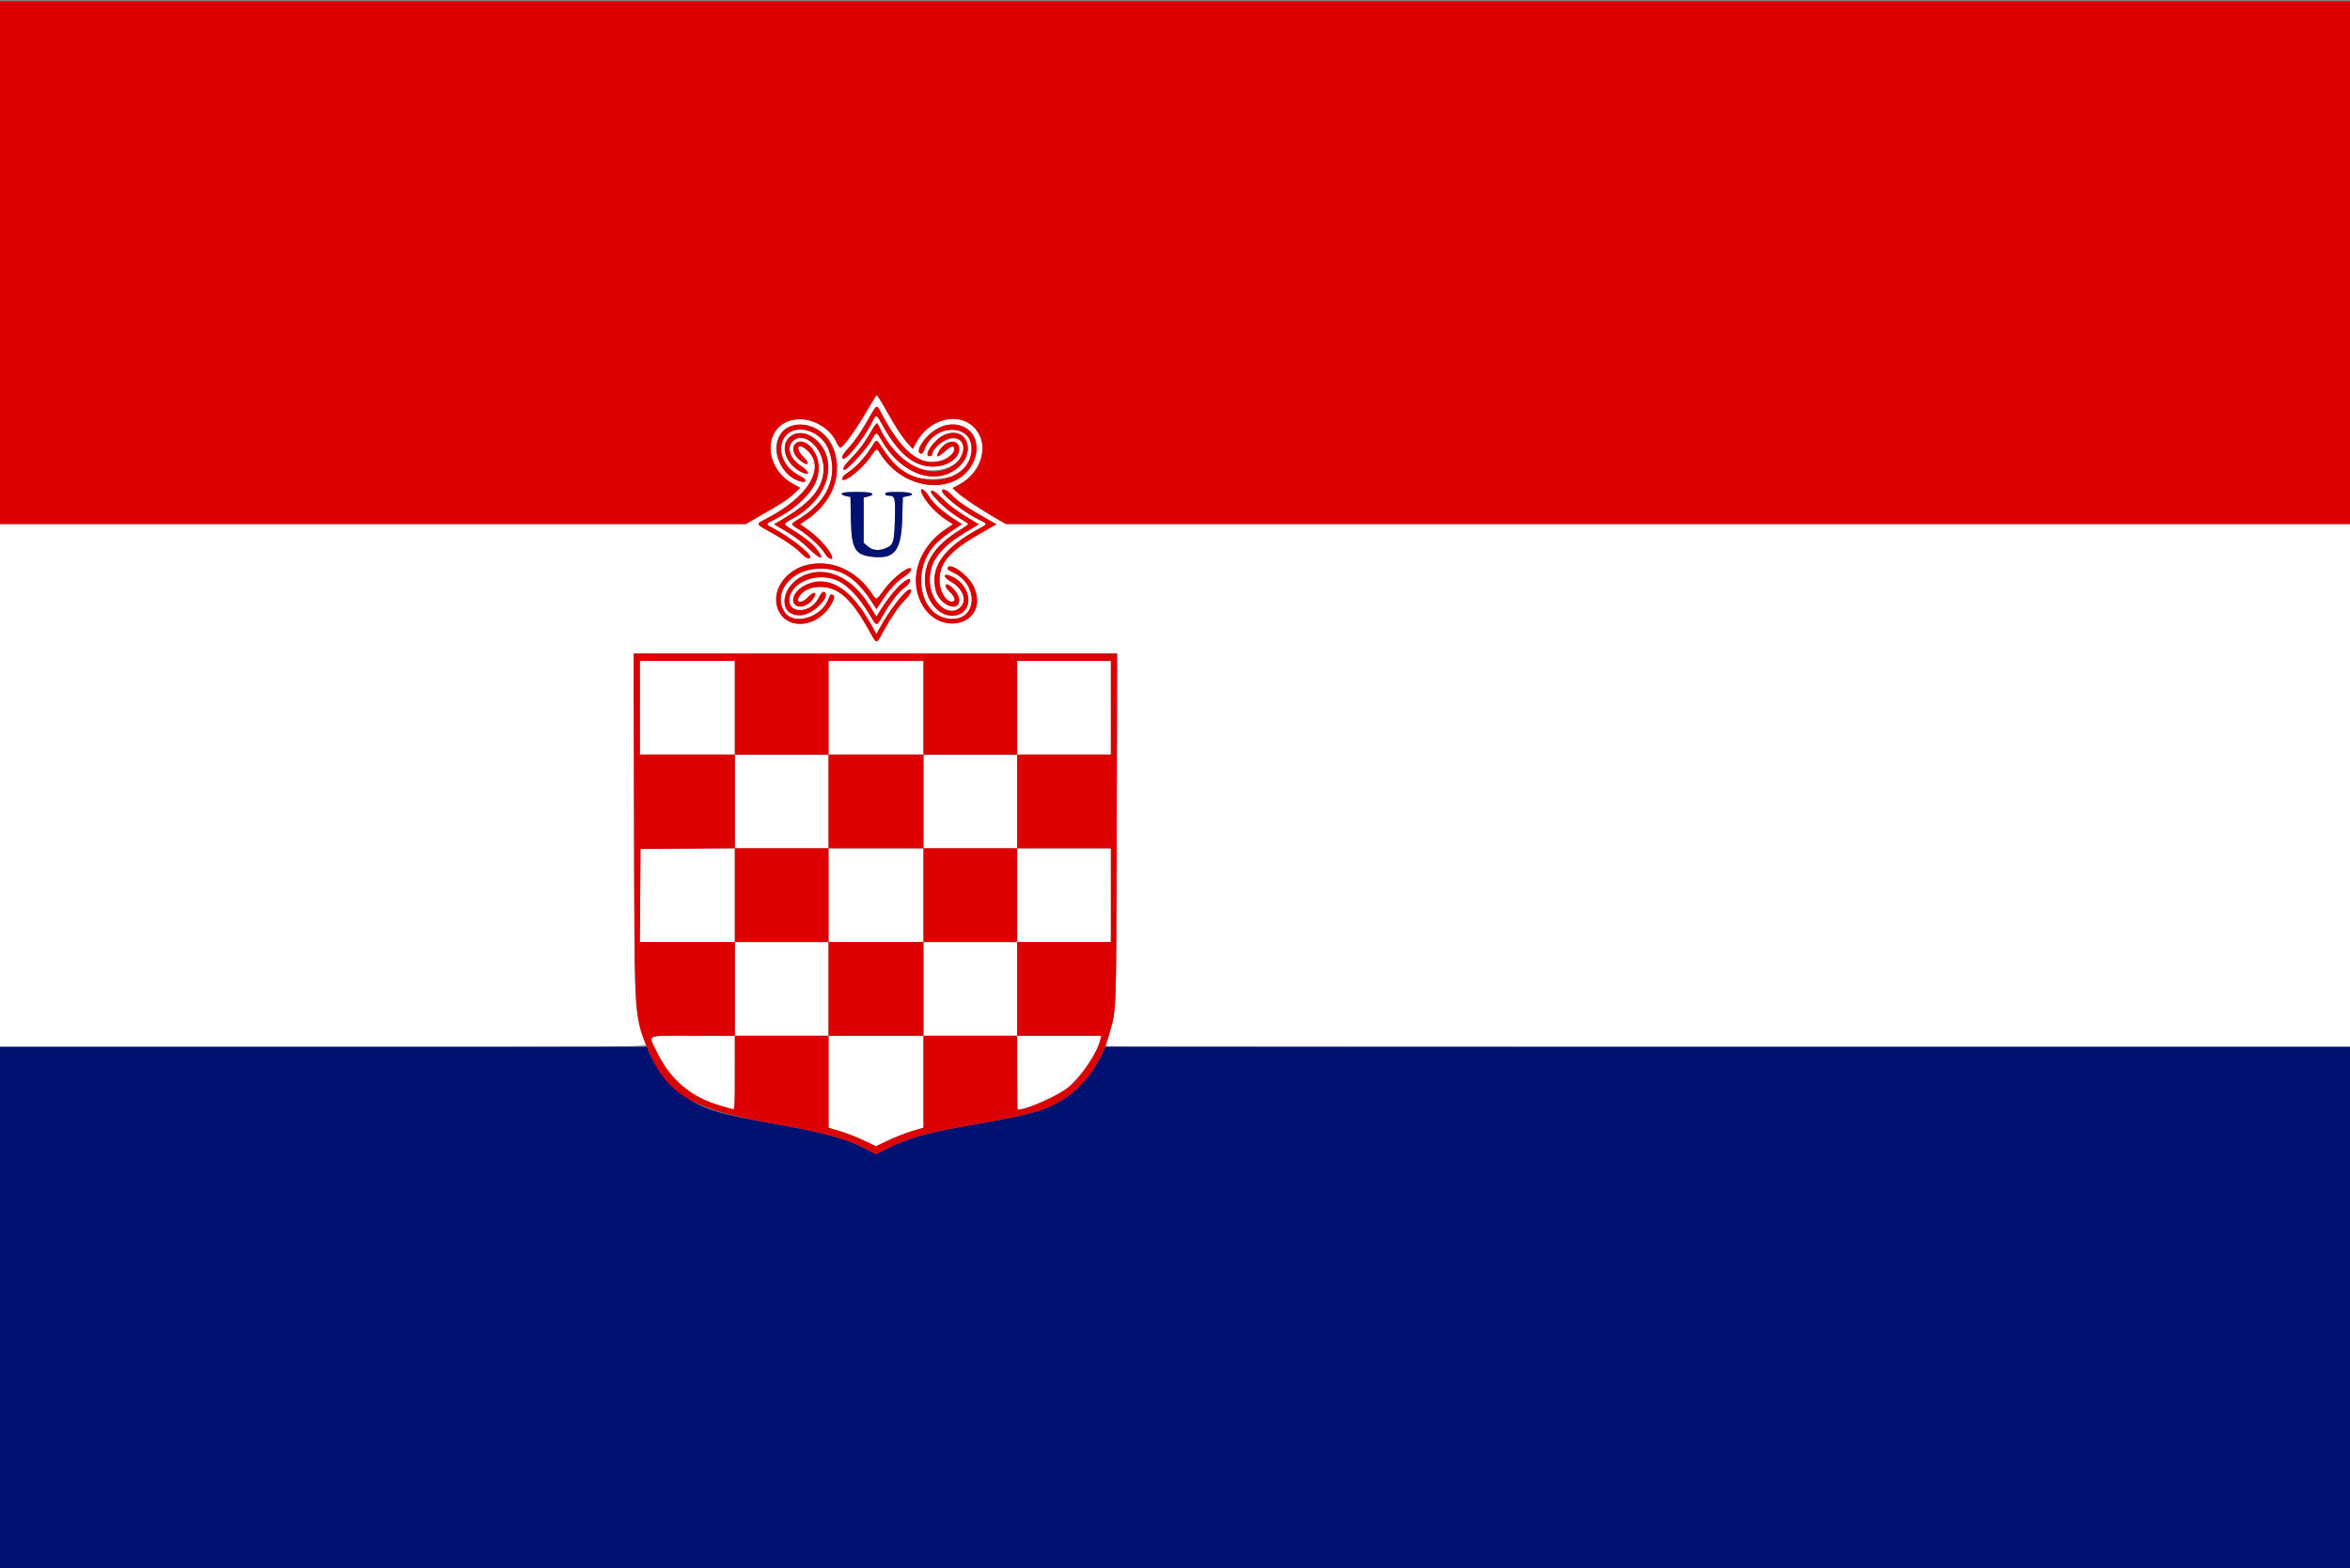 <svg id="svg" version="1.1" xmlns="http://www.w3.org/2000/svg" xmlns:xlink="http://www.w3.org/1999/xlink" width="400" height="266.946" viewBox="0, 0, 400,266.946"><rect x="0" y="0" width="400" height="266.946" fill="#808080" stroke="none"/><g id="svgg"><path id="path0" d="M148.938 67.608 C 148.766 67.879,147.905 69.318,147.025 70.807 C 145.316 73.694,143.471 76.180,143.036 76.180 C 142.890 76.180,142.593 75.779,142.376 75.289 C 141.377 73.031,138.709 71.349,136.141 71.358 C 130.080 71.380,129.333 79.280,135.096 82.427 L 136.193 83.027 135.305 83.876 C 134.178 84.954,133.201 85.606,129.731 87.591 L 126.932 89.192 63.466 89.192 L 0.000 89.192 0.000 133.683 L 0.000 178.174 55.009 178.174 C 107.298 178.174,110.012 178.156,109.912 177.807 C 109.854 177.605,109.565 176.620,109.269 175.618 C 107.957 171.173,108.000 172.283,107.924 140.346 L 107.855 111.228 149.002 111.228 L 190.150 111.228 190.077 140.976 C 189.997 173.517,190.071 171.537,188.770 176.137 C 188.483 177.153,188.248 178.026,188.248 178.079 C 188.248 178.131,235.892 178.174,294.124 178.174 L 400.000 178.174 400.000 133.683 L 400.000 89.192 285.615 89.192 L 171.229 89.192 169.508 88.207 C 166.970 86.755,163.914 84.716,162.969 83.843 L 162.140 83.077 163.284 82.463 C 167.088 80.421,168.434 75.808,166.041 73.013 C 163.427 69.958,158.246 71.133,155.971 75.298 L 155.364 76.408 154.627 75.592 C 153.618 74.475,152.451 72.710,150.993 70.094 C 149.203 66.884,149.312 67.016,148.938 67.608 M150.136 70.568 C 153.555 76.918,156.514 79.305,159.945 78.482 C 161.220 78.176,162.434 77.197,162.434 76.474 C 162.434 75.747,161.976 75.845,160.860 76.810 C 159.488 77.997,159.131 77.937,159.915 76.651 C 161.042 74.802,163.274 74.660,163.274 76.438 C 163.274 78.052,161.201 79.421,158.762 79.417 C 155.571 79.413,152.903 77.223,150.262 72.441 C 149.143 70.415,149.163 70.421,148.455 71.826 C 146.871 74.967,143.532 78.967,143.376 77.907 C 143.325 77.559,143.666 77.041,144.633 75.996 C 145.457 75.106,146.557 73.518,147.534 71.812 C 149.394 68.563,149.126 68.691,150.136 70.568 M149.609 72.541 C 151.803 77.356,155.097 80.063,158.762 80.063 C 162.658 80.063,165.578 76.865,163.396 74.988 C 162.110 73.881,158.657 75.638,158.657 77.398 C 158.657 77.537,158.468 77.650,158.237 77.650 C 157.000 77.650,159.054 74.716,160.801 73.988 C 164.476 72.455,166.279 76.757,163.126 79.532 C 159.448 82.770,153.531 80.811,150.262 75.274 C 149.118 73.335,149.239 73.347,148.246 75.079 C 147.454 76.461,144.255 79.958,143.784 79.958 C 143.213 79.958,143.654 79.213,145.068 77.790 C 146.053 76.799,147.033 75.508,147.849 74.128 C 149.247 71.761,149.252 71.756,149.609 72.541 M137.830 72.512 C 144.165 74.394,143.910 83.973,137.408 88.388 L 136.179 89.223 137.625 90.238 C 139.532 91.577,141.658 94.064,141.658 94.955 C 141.658 95.405,140.819 94.932,140.449 94.273 C 139.838 93.187,137.634 91.122,136.044 90.147 C 134.446 89.166,134.437 89.282,136.198 88.186 C 140.856 85.287,142.648 81.148,141.133 76.782 C 139.694 72.635,134.064 71.718,133.071 75.470 C 132.520 77.554,133.854 79.896,136.253 81.057 C 136.983 81.410,137.190 81.607,137.056 81.823 C 136.629 82.513,134.170 81.054,133.124 79.489 C 130.452 75.491,133.358 71.184,137.830 72.512 M164.246 72.745 C 167.612 74.342,166.504 79.941,162.453 81.814 C 158.211 83.775,152.737 81.809,149.884 77.301 C 149.174 76.179,149.298 76.138,148.059 77.902 C 146.539 80.063,143.337 82.472,143.337 81.453 C 143.337 81.200,143.728 80.800,144.392 80.374 C 145.641 79.572,147.270 77.809,148.314 76.128 C 149.239 74.638,149.116 74.617,150.327 76.478 C 152.768 80.231,154.940 81.532,158.762 81.532 C 162.987 81.532,165.373 79.652,165.373 76.323 C 165.373 72.014,158.947 72.133,157.378 76.471 C 157.113 77.204,156.716 77.445,156.459 77.029 C 156.391 76.919,156.475 76.494,156.646 76.085 C 157.931 73.008,161.498 71.441,164.246 72.745 M138.376 74.433 C 143.012 77.673,141.282 84.706,134.977 88.248 C 133.155 89.271,133.134 89.078,135.209 90.383 C 137.372 91.743,138.547 92.748,139.362 93.933 C 140.407 95.451,139.454 95.121,137.642 93.337 C 136.666 92.376,135.299 91.340,133.933 90.526 L 131.769 89.236 133.432 88.247 C 138.150 85.440,140.189 82.880,140.189 79.763 C 140.189 76.235,136.816 73.225,134.952 75.089 C 133.824 76.218,134.434 78.052,136.359 79.319 C 137.706 80.204,137.949 81.007,136.713 80.491 C 134.348 79.502,132.959 76.953,133.822 75.185 C 134.608 73.576,136.665 73.237,138.376 74.433 M137.392 75.539 C 139.286 76.694,139.917 80.319,138.627 82.646 C 137.504 84.674,134.626 87.082,131.532 88.582 C 130.292 89.184,130.293 89.205,131.637 89.927 C 135.187 91.836,138.823 94.874,137.741 95.028 C 137.432 95.072,136.992 94.798,136.366 94.172 C 135.251 93.058,133.623 91.942,130.918 90.440 C 128.660 89.187,128.662 89.194,130.174 88.428 C 137.749 84.589,140.814 79.313,137.144 76.426 C 135.629 75.234,135.387 76.507,136.866 77.891 C 137.616 78.593,137.697 79.255,136.988 78.890 C 135.317 78.028,134.520 76.392,135.362 75.551 C 135.890 75.023,136.539 75.019,137.392 75.539 M157.430 83.578 C 157.608 83.722,157.962 84.191,158.216 84.618 C 158.815 85.624,160.482 87.123,162.307 88.297 L 163.753 89.227 162.115 90.298 C 161.214 90.887,159.982 91.863,159.378 92.467 C 154.846 96.999,156.590 105.322,162.078 105.347 C 166.511 105.367,166.507 99.257,162.072 97.356 C 161.431 97.082,161.216 96.884,161.306 96.651 C 161.706 95.608,164.950 97.985,165.790 99.937 C 168.510 106.259,159.817 108.744,156.753 102.520 C 154.678 98.305,156.455 93.077,160.993 90.046 L 162.204 89.238 161.008 88.444 C 159.433 87.400,157.854 85.759,157.122 84.407 C 156.532 83.315,156.665 82.956,157.430 83.578 M161.816 84.074 C 163.077 85.395,164.407 86.295,168.591 88.658 L 169.607 89.231 167.033 90.697 C 161.690 93.739,159.923 95.742,159.918 98.760 C 159.915 100.792,161.225 102.762,162.304 102.347 C 162.751 102.176,162.366 101.318,161.510 100.579 C 161.010 100.146,160.767 99.475,161.110 99.475 C 161.904 99.475,163.274 101.163,163.274 102.142 C 163.274 104.298,159.982 103.041,159.312 100.629 C 158.208 96.654,160.505 93.301,166.579 90.015 C 168.172 89.153,168.169 89.206,166.686 88.479 C 164.048 87.185,160.336 84.297,160.336 83.539 C 160.336 83.065,161.125 83.350,161.816 84.074 M160.503 84.950 C 161.400 85.858,162.764 86.896,164.264 87.812 L 166.618 89.249 164.684 90.392 C 159.869 93.237,158.036 95.775,158.285 99.251 C 158.549 102.949,161.918 105.357,163.685 103.111 C 164.585 101.967,163.758 100.081,161.897 99.030 C 160.284 98.120,160.556 97.365,162.195 98.201 C 165.409 99.841,165.779 104.039,162.770 104.717 C 160.209 105.295,157.665 102.657,157.448 99.197 C 157.228 95.700,159.102 92.846,163.325 90.247 C 164.958 89.242,164.979 89.219,164.498 88.928 C 160.812 86.696,157.452 83.526,158.772 83.526 C 158.951 83.526,159.730 84.167,160.503 84.950 M148.374 84.044 C 148.374 84.216,148.072 84.432,147.692 84.531 L 147.009 84.708 147.009 88.542 L 147.009 92.375 147.695 92.987 C 148.479 93.688,149.584 93.800,150.777 93.302 C 152.066 92.763,152.216 92.288,152.322 88.402 C 152.426 84.610,152.356 84.365,151.167 84.365 C 150.876 84.365,150.682 84.239,150.682 84.050 C 150.682 83.791,151.067 83.736,152.886 83.736 C 155.184 83.736,156.050 84.166,154.381 84.479 L 153.672 84.612 153.575 88.214 C 153.428 93.663,152.302 95.167,148.650 94.793 C 145.517 94.472,144.937 93.504,144.836 88.427 L 144.760 84.585 144.048 84.452 C 142.300 84.124,143.279 83.736,145.855 83.736 C 147.932 83.736,148.374 83.790,148.374 84.044 M141.700 96.142 C 144.187 96.665,146.579 98.373,148.276 100.837 C 149.251 102.253,149.087 102.285,150.454 100.406 C 152.040 98.224,155.089 95.945,155.089 96.940 C 155.089 97.209,154.685 97.623,153.935 98.121 C 152.599 99.007,151.464 100.239,150.124 102.253 L 149.176 103.680 148.326 102.365 C 145.626 98.186,142.899 96.558,139.006 96.801 C 134.457 97.085,131.506 101.064,133.541 104.170 C 135.057 106.484,139.688 105.182,140.961 102.084 C 141.171 101.574,141.390 101.157,141.448 101.158 C 142.964 101.193,140.928 104.425,138.683 105.547 C 133.516 108.128,129.711 102.273,133.853 98.113 C 135.707 96.251,138.675 95.505,141.700 96.142 M143.203 98.287 C 145.059 99.203,146.580 100.740,148.137 103.271 L 149.181 104.967 149.541 104.372 C 151.244 101.560,153.132 99.346,154.413 98.661 C 155.268 98.203,155.010 99.279,154.120 99.886 C 153.100 100.580,151.733 102.295,150.411 104.537 C 149.083 106.789,149.374 106.826,147.757 104.199 C 146.172 101.622,144.332 99.686,142.712 98.890 C 139.655 97.389,135.385 98.646,134.507 101.305 C 133.462 104.473,137.875 104.806,139.396 101.674 C 139.834 100.772,140.233 100.506,140.499 100.937 C 140.710 101.279,139.847 102.714,138.934 103.539 C 135.459 106.679,131.607 103.061,134.646 99.511 C 136.590 97.239,140.075 96.741,143.203 98.287 M142.651 99.780 C 144.605 100.843,146.302 102.799,148.194 106.166 L 149.183 107.925 149.775 106.834 C 151.408 103.828,154.151 100.315,154.866 100.315 C 155.380 100.315,155.022 101.105,154.061 102.092 C 152.898 103.286,151.646 105.112,150.265 107.625 C 149.106 109.736,149.303 109.780,147.787 107.073 C 144.849 101.827,142.653 99.902,139.603 99.897 C 138.109 99.895,136.934 100.376,136.221 101.282 C 135.216 102.560,136.330 102.909,137.490 101.679 C 138.388 100.727,139.095 100.646,138.628 101.549 C 137.547 103.638,134.416 103.807,135.057 101.742 C 135.831 99.250,139.795 98.225,142.651 99.780 M108.919 120.462 L 108.919 128.437 116.999 128.437 L 125.079 128.437 125.079 136.409 L 125.079 144.381 117.051 144.436 L 109.024 144.491 108.969 152.413 L 108.914 160.336 116.996 160.336 L 125.079 160.336 125.079 168.311 L 125.079 176.285 117.943 176.285 C 109.710 176.285,110.374 176.031,111.626 178.704 C 113.970 183.705,117.586 186.797,122.773 188.234 C 123.601 188.464,124.458 188.708,124.678 188.778 C 125.066 188.902,125.079 188.709,125.079 182.595 L 125.079 176.285 133.054 176.285 L 141.028 176.285 141.028 184.118 L 141.028 191.950 142.970 192.527 C 144.037 192.844,145.855 193.552,147.009 194.100 L 149.108 195.097 151.175 194.108 C 152.312 193.565,154.130 192.853,155.215 192.527 L 157.188 191.935 157.188 184.110 L 157.188 176.285 165.163 176.285 L 173.137 176.285 173.137 182.581 C 173.137 186.044,173.172 188.877,173.215 188.877 C 174.778 188.877,180.221 186.452,181.927 184.996 C 184.225 183.035,186.800 179.153,187.322 176.863 L 187.454 176.285 180.296 176.285 L 173.137 176.285 173.137 168.311 L 173.137 160.336 181.112 160.336 L 189.087 160.336 189.087 152.361 L 189.087 144.386 181.112 144.386 L 173.137 144.386 173.137 136.411 L 173.137 128.437 181.112 128.437 L 189.087 128.437 189.087 120.462 L 189.087 112.487 181.112 112.487 L 173.137 112.487 173.137 120.462 L 173.137 128.437 165.163 128.437 L 157.188 128.437 157.188 120.462 L 157.188 112.487 149.108 112.487 L 141.028 112.487 141.028 120.462 L 141.028 128.437 133.054 128.437 L 125.079 128.437 125.079 120.462 L 125.079 112.487 116.999 112.487 L 108.919 112.487 108.919 120.462 M157.188 136.411 L 157.188 144.386 165.163 144.386 L 173.137 144.386 173.137 152.361 L 173.137 160.336 165.163 160.336 L 157.188 160.336 157.188 168.311 L 157.188 176.285 149.108 176.285 L 141.028 176.285 141.028 168.311 L 141.028 160.336 133.054 160.336 L 125.079 160.336 125.079 152.361 L 125.079 144.386 133.054 144.386 L 141.028 144.386 141.028 136.411 L 141.028 128.437 149.108 128.437 L 157.188 128.437 157.188 136.411 M141.028 152.361 L 141.028 160.336 149.108 160.336 L 157.188 160.336 157.188 152.361 L 157.188 144.386 149.108 144.386 L 141.028 144.386 141.028 152.361 " stroke="none" fill="#ffffff" fill-rule="evenodd"></path><path id="path1" d="M143.337 84.027 C 143.337 84.192,143.645 84.376,144.048 84.452 L 144.760 84.585 144.836 88.427 C 144.937 93.504,145.517 94.472,148.650 94.793 C 152.302 95.167,153.428 93.663,153.575 88.214 L 153.672 84.612 154.381 84.479 C 156.050 84.166,155.184 83.736,152.886 83.736 C 151.067 83.736,150.682 83.791,150.682 84.050 C 150.682 84.239,150.876 84.365,151.167 84.365 C 152.356 84.365,152.426 84.610,152.322 88.402 C 152.216 92.288,152.066 92.763,150.777 93.302 C 149.584 93.800,148.479 93.688,147.695 92.987 L 147.009 92.375 147.009 88.542 L 147.009 84.708 147.692 84.531 C 149.330 84.104,148.479 83.736,145.855 83.736 C 143.846 83.736,143.337 83.795,143.337 84.027 M0.000 222.560 L 0.000 266.946 200.000 266.946 L 400.000 266.946 400.000 222.560 L 400.000 178.174 294.068 178.174 L 188.137 178.174 187.475 179.595 C 185.641 183.532,182.238 186.884,178.547 188.391 C 175.764 189.527,173.639 190.028,165.897 191.375 C 157.895 192.767,154.864 193.596,151.180 195.401 L 149.055 196.443 147.507 195.614 C 144.308 193.901,140.223 192.758,132.424 191.394 C 122.260 189.616,119.705 188.831,116.355 186.455 C 114.053 184.823,111.485 181.590,110.486 179.066 L 110.133 178.174 55.066 178.174 L 0.000 178.174 0.000 222.560 " stroke="none" fill="#011171" fill-rule="evenodd"></path><path id="path2" d="M0.000 44.701 L 0.000 89.192 63.466 89.192 L 126.932 89.192 129.731 87.591 C 133.201 85.606,134.178 84.954,135.305 83.876 L 136.193 83.027 135.096 82.427 C 129.333 79.280,130.080 71.380,136.141 71.358 C 138.709 71.349,141.377 73.031,142.376 75.289 C 142.593 75.779,142.893 76.180,143.042 76.180 C 143.492 76.180,145.501 73.429,147.332 70.304 C 148.282 68.683,149.124 67.316,149.203 67.267 C 149.282 67.218,149.993 68.330,150.783 69.738 C 152.445 72.702,153.588 74.442,154.627 75.592 L 155.364 76.408 155.971 75.298 C 158.246 71.133,163.427 69.958,166.041 73.013 C 168.434 75.808,167.088 80.421,163.284 82.463 L 162.140 83.077 162.969 83.843 C 163.914 84.716,166.970 86.755,169.508 88.207 L 171.229 89.192 285.615 89.192 L 400.000 89.192 400.000 44.701 L 400.000 0.210 200.000 0.210 L 0.000 0.210 0.000 44.701 M147.534 71.812 C 146.557 73.518,145.457 75.106,144.633 75.996 C 143.666 77.041,143.325 77.559,143.376 77.907 C 143.532 78.967,146.871 74.967,148.455 71.826 C 149.163 70.421,149.143 70.415,150.262 72.441 C 152.903 77.223,155.571 79.413,158.762 79.417 C 161.201 79.421,163.274 78.052,163.274 76.438 C 163.274 74.660,161.042 74.802,159.915 76.651 C 159.131 77.937,159.488 77.997,160.860 76.810 C 161.976 75.845,162.434 75.747,162.434 76.474 C 162.434 77.197,161.220 78.176,159.945 78.482 C 156.514 79.305,153.555 76.918,150.136 70.568 C 149.126 68.691,149.394 68.563,147.534 71.812 M147.849 74.128 C 147.033 75.508,146.053 76.799,145.068 77.790 C 143.654 79.213,143.213 79.958,143.784 79.958 C 144.255 79.958,147.454 76.461,148.246 75.079 C 149.239 73.347,149.118 73.335,150.262 75.274 C 153.531 80.811,159.448 82.770,163.126 79.532 C 166.279 76.757,164.476 72.455,160.801 73.988 C 159.054 74.716,157.000 77.650,158.237 77.650 C 158.468 77.650,158.657 77.537,158.657 77.398 C 158.657 76.386,160.948 74.502,162.179 74.502 C 164.699 74.502,164.481 77.935,161.862 79.474 C 157.931 81.785,152.394 78.651,149.609 72.541 C 149.252 71.756,149.247 71.761,147.849 74.128 M134.863 72.452 C 130.626 73.573,131.765 80.831,136.357 81.983 C 137.398 82.244,137.323 81.574,136.253 81.057 C 133.854 79.896,132.520 77.554,133.071 75.470 C 134.064 71.718,139.694 72.635,141.133 76.782 C 142.648 81.148,140.856 85.287,136.198 88.186 C 134.437 89.282,134.446 89.166,136.044 90.147 C 137.634 91.122,139.838 93.187,140.449 94.273 C 140.819 94.932,141.658 95.405,141.658 94.955 C 141.658 94.064,139.532 91.577,137.625 90.238 L 136.179 89.223 137.408 88.388 C 140.013 86.619,141.747 84.185,142.290 81.534 C 143.395 76.147,139.392 71.253,134.863 72.452 M160.582 72.493 C 158.507 73.167,155.867 76.072,156.459 77.029 C 156.716 77.445,157.113 77.204,157.378 76.471 C 158.947 72.133,165.373 72.014,165.373 76.323 C 165.373 81.804,157.223 83.643,152.576 79.212 C 151.894 78.561,150.882 77.330,150.327 76.478 C 149.116 74.617,149.239 74.638,148.314 76.128 C 147.270 77.809,145.641 79.572,144.392 80.374 C 143.728 80.800,143.337 81.200,143.337 81.453 C 143.337 82.472,146.539 80.063,148.059 77.902 C 149.298 76.138,149.174 76.179,149.884 77.301 C 153.920 83.678,163.001 84.432,165.709 78.615 C 167.484 74.805,164.485 71.224,160.582 72.493 M134.942 74.018 C 132.471 75.292,133.529 79.160,136.713 80.491 C 137.949 81.007,137.706 80.204,136.359 79.319 C 134.434 78.052,133.824 76.218,134.952 75.089 C 136.816 73.225,140.189 76.235,140.189 79.763 C 140.189 82.880,138.150 85.440,133.432 88.247 L 131.769 89.236 133.933 90.526 C 135.299 91.340,136.666 92.376,137.642 93.337 C 139.454 95.121,140.407 95.451,139.362 93.933 C 138.547 92.748,137.372 91.743,135.209 90.383 C 133.134 89.078,133.155 89.271,134.977 88.248 C 139.328 85.803,141.595 81.917,140.828 78.219 C 140.173 75.064,137.129 72.891,134.942 74.018 M135.362 75.551 C 134.520 76.392,135.317 78.028,136.988 78.890 C 137.697 79.255,137.616 78.593,136.866 77.891 C 135.387 76.507,135.629 75.234,137.144 76.426 C 140.814 79.313,137.749 84.589,130.174 88.428 C 128.662 89.194,128.660 89.187,130.918 90.440 C 133.623 91.942,135.251 93.058,136.366 94.172 C 136.992 94.798,137.432 95.072,137.741 95.028 C 138.823 94.874,135.187 91.836,131.637 89.927 C 130.293 89.205,130.292 89.184,131.532 88.582 C 137.908 85.490,140.846 80.690,138.651 76.954 C 137.681 75.305,136.228 74.685,135.362 75.551 M157.122 84.407 C 157.854 85.759,159.433 87.400,161.008 88.444 L 162.204 89.238 160.993 90.046 C 156.455 93.077,154.678 98.305,156.753 102.520 C 159.817 108.744,168.510 106.259,165.790 99.937 C 164.950 97.985,161.706 95.608,161.306 96.651 C 161.216 96.884,161.431 97.082,162.072 97.356 C 166.507 99.257,166.511 105.367,162.078 105.347 C 156.590 105.322,154.846 96.999,159.378 92.467 C 159.982 91.863,161.214 90.887,162.115 90.298 L 163.753 89.227 162.307 88.297 C 160.482 87.123,158.815 85.624,158.216 84.618 C 157.221 82.948,156.229 82.756,157.122 84.407 M160.336 83.539 C 160.336 84.297,164.048 87.185,166.686 88.479 C 168.169 89.206,168.172 89.153,166.579 90.015 C 160.505 93.301,158.208 96.654,159.312 100.629 C 159.982 103.041,163.274 104.298,163.274 102.142 C 163.274 101.163,161.904 99.475,161.110 99.475 C 160.767 99.475,161.010 100.146,161.510 100.579 C 162.366 101.318,162.751 102.176,162.304 102.347 C 161.225 102.762,159.915 100.792,159.918 98.760 C 159.923 95.742,161.690 93.739,167.033 90.697 L 169.607 89.231 168.591 88.658 C 164.407 86.295,163.077 85.395,161.816 84.074 C 161.125 83.350,160.336 83.065,160.336 83.539 M158.447 83.732 C 158.447 83.845,159.063 84.591,159.817 85.390 C 160.992 86.635,162.121 87.489,164.498 88.928 C 164.979 89.219,164.958 89.242,163.325 90.247 C 159.102 92.846,157.228 95.700,157.448 99.197 C 157.665 102.657,160.209 105.295,162.770 104.717 C 165.779 104.039,165.409 99.841,162.195 98.201 C 160.556 97.365,160.284 98.120,161.897 99.030 C 163.758 100.081,164.585 101.967,163.685 103.111 C 161.918 105.357,158.549 102.949,158.285 99.251 C 158.036 95.775,159.869 93.237,164.684 90.392 L 166.618 89.249 164.264 87.812 C 162.764 86.896,161.400 85.858,160.503 84.950 C 159.223 83.653,158.447 83.194,158.447 83.732 M137.407 96.136 C 133.818 96.981,131.432 100.338,132.300 103.322 C 133.524 107.533,139.494 106.974,141.693 102.444 C 142.061 101.684,142.087 101.499,141.845 101.345 C 141.400 101.064,141.371 101.089,140.961 102.084 C 139.688 105.182,135.057 106.484,133.541 104.170 C 131.506 101.064,134.457 97.085,139.006 96.801 C 142.899 96.558,145.626 98.186,148.326 102.365 L 149.176 103.680 150.124 102.253 C 151.464 100.239,152.599 99.007,153.935 98.121 C 154.685 97.623,155.089 97.209,155.089 96.940 C 155.089 95.945,152.040 98.224,150.454 100.406 C 149.087 102.285,149.251 102.253,148.276 100.837 C 145.647 97.020,141.418 95.190,137.407 96.136 M137.566 97.658 C 133.106 99.134,131.946 104.722,136.099 104.722 C 138.008 104.722,141.162 102.009,140.499 100.937 C 140.233 100.506,139.834 100.772,139.396 101.674 C 137.875 104.806,133.462 104.473,134.507 101.305 C 135.385 98.646,139.655 97.389,142.712 98.890 C 144.332 99.686,146.172 101.622,147.757 104.199 C 149.374 106.826,149.083 106.789,150.411 104.537 C 151.733 102.295,153.100 100.580,154.120 99.886 C 155.010 99.279,155.268 98.203,154.413 98.661 C 153.132 99.346,151.244 101.560,149.541 104.372 L 149.181 104.967 148.137 103.271 C 145.274 98.618,141.200 96.455,137.566 97.658 M137.095 99.583 C 135.418 100.433,134.623 101.790,135.245 102.739 C 135.936 103.794,137.807 103.137,138.628 101.549 C 139.095 100.646,138.388 100.727,137.490 101.679 C 136.330 102.909,135.216 102.560,136.221 101.282 C 136.934 100.376,138.109 99.895,139.603 99.897 C 142.653 99.902,144.849 101.827,147.787 107.073 C 149.303 109.780,149.106 109.736,150.265 107.625 C 151.646 105.112,152.898 103.286,154.061 102.092 C 155.022 101.105,155.380 100.315,154.866 100.315 C 154.151 100.315,151.408 103.828,149.775 106.834 L 149.183 107.925 148.194 106.166 C 144.748 100.033,140.811 97.698,137.095 99.583 M107.924 140.346 C 108.004 173.975,107.948 173.102,110.388 178.837 C 113.632 186.460,117.804 188.837,132.424 191.394 C 140.223 192.758,144.308 193.901,147.507 195.614 L 149.055 196.443 151.180 195.401 C 154.864 193.596,157.895 192.767,165.897 191.375 C 175.673 189.674,178.266 188.921,181.275 186.909 C 184.822 184.538,187.471 180.729,188.772 176.129 C 190.070 171.538,189.997 173.510,190.077 140.976 L 190.150 111.228 149.002 111.228 L 107.855 111.228 107.924 140.346 M125.079 120.462 L 125.079 128.437 133.054 128.437 L 141.028 128.437 141.028 120.462 L 141.028 112.487 149.108 112.487 L 157.188 112.487 157.188 120.462 L 157.188 128.437 165.163 128.437 L 173.137 128.437 173.137 120.462 L 173.137 112.487 181.112 112.487 L 189.087 112.487 189.087 120.462 L 189.087 128.437 181.112 128.437 L 173.137 128.437 173.137 136.411 L 173.137 144.386 181.112 144.386 L 189.087 144.386 189.087 152.361 L 189.087 160.336 181.112 160.336 L 173.137 160.336 173.137 168.311 L 173.137 176.285 180.296 176.285 L 187.454 176.285 187.322 176.863 C 186.800 179.153,184.225 183.035,181.927 184.996 C 180.221 186.452,174.778 188.877,173.215 188.877 C 173.172 188.877,173.137 186.044,173.137 182.581 L 173.137 176.285 165.163 176.285 L 157.188 176.285 157.188 184.110 L 157.188 191.935 155.215 192.527 C 154.130 192.853,152.312 193.565,151.175 194.108 L 149.108 195.097 147.009 194.100 C 145.855 193.552,144.037 192.844,142.970 192.527 L 141.028 191.950 141.028 184.118 L 141.028 176.285 133.054 176.285 L 125.079 176.285 125.079 182.595 C 125.079 188.709,125.066 188.902,124.678 188.778 C 124.458 188.708,123.601 188.464,122.773 188.234 C 117.586 186.797,113.970 183.705,111.626 178.704 C 110.374 176.031,109.710 176.285,117.943 176.285 L 125.079 176.285 125.079 168.311 L 125.079 160.336 116.996 160.336 L 108.914 160.336 108.969 152.413 L 109.024 144.491 117.051 144.436 L 125.079 144.381 125.079 136.409 L 125.079 128.437 116.999 128.437 L 108.919 128.437 108.919 120.462 L 108.919 112.487 116.999 112.487 L 125.079 112.487 125.079 120.462 M141.028 136.411 L 141.028 144.386 133.054 144.386 L 125.079 144.386 125.079 152.361 L 125.079 160.336 133.054 160.336 L 141.028 160.336 141.028 168.311 L 141.028 176.285 149.108 176.285 L 157.188 176.285 157.188 168.311 L 157.188 160.336 165.163 160.336 L 173.137 160.336 173.137 152.361 L 173.137 144.386 165.163 144.386 L 157.188 144.386 157.188 136.411 L 157.188 128.437 149.108 128.437 L 141.028 128.437 141.028 136.411 M157.188 152.361 L 157.188 160.336 149.108 160.336 L 141.028 160.336 141.028 152.361 L 141.028 144.386 149.108 144.386 L 157.188 144.386 157.188 152.361 " stroke="none" fill="#dd0000" fill-rule="evenodd"></path></g></svg>